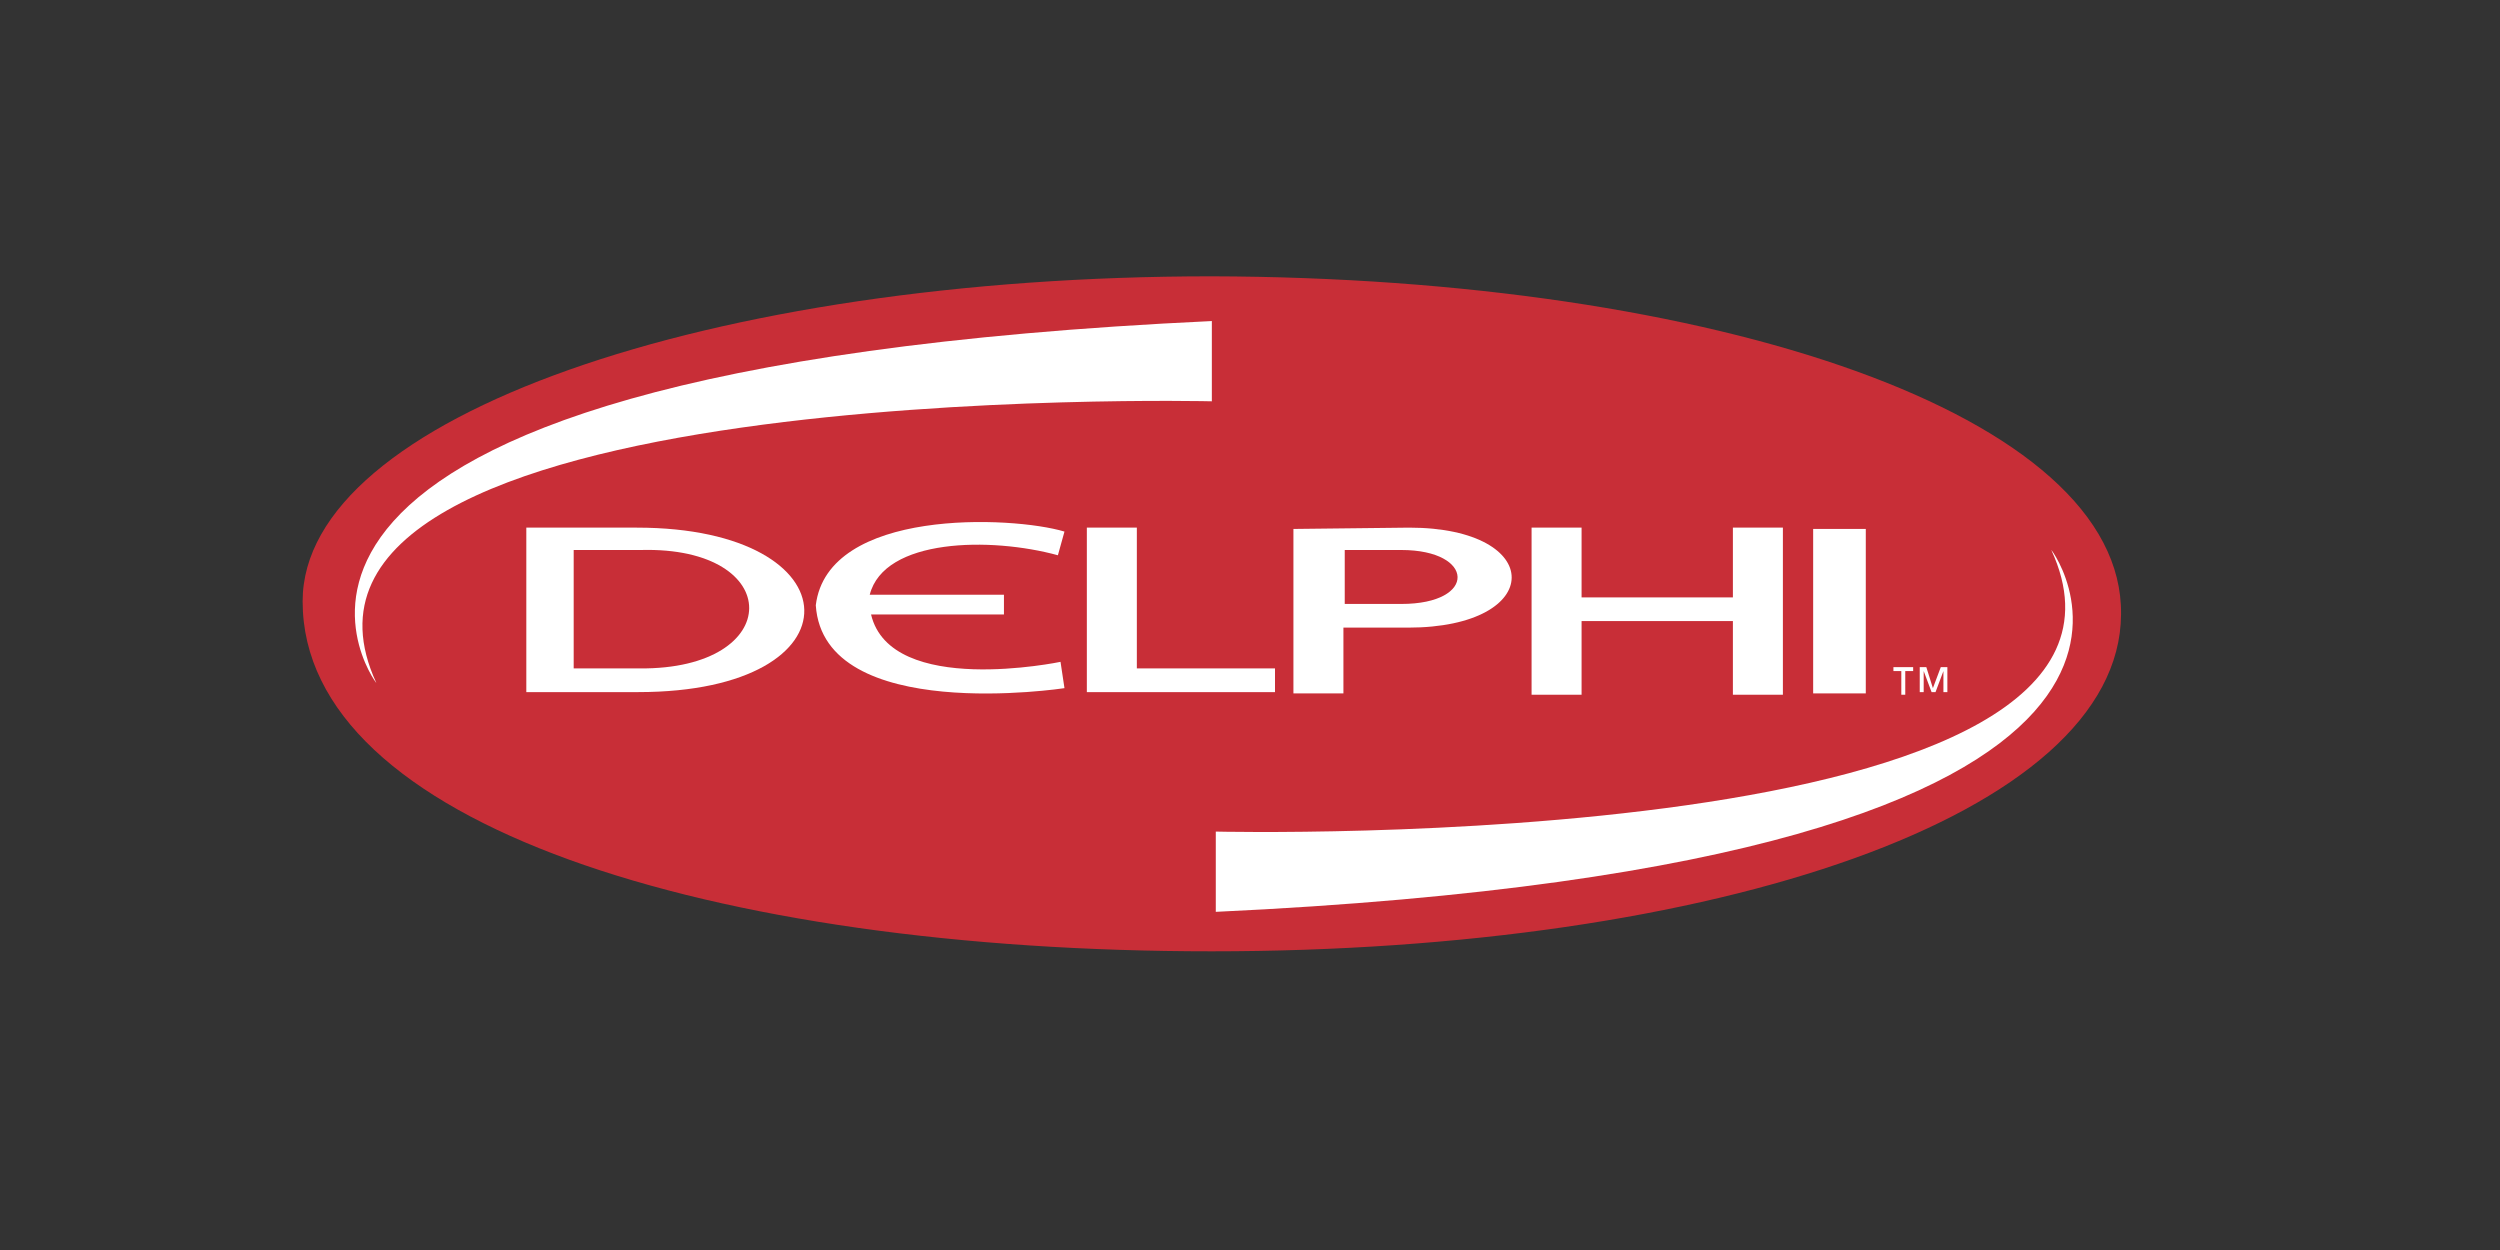 <?xml version="1.0" encoding="utf-8"?>
<!-- Generator: Adobe Illustrator 23.1.1, SVG Export Plug-In . SVG Version: 6.00 Build 0)  -->
<svg version="1.1" id="Layer_1" xmlns="http://www.w3.org/2000/svg" xmlns:xlink="http://www.w3.org/1999/xlink" x="0px" y="0px"
	 viewBox="0 0 190 95" style="enable-background:new 0 0 190 95;" xml:space="preserve">
<rect x="0" y="0" width="190" height="95" fill="#333333" stroke="none"/>
<style type="text/css">
	.st0{display:none;fill:none;stroke:#000000;stroke-width:7;}
	.st1{fill-rule:evenodd;clip-rule:evenodd;fill:url(#SVGID_1_);fill-opacity:0;}
	.st2{fill-rule:evenodd;clip-rule:evenodd;fill:#C82E37;}
	.st3{fill-rule:evenodd;clip-rule:evenodd;fill:#FFFFFF;}
</style>
<title>Jaguar</title>
<title>Jaguar</title>
<title>Jaguar</title>
<title>Jaguar</title>
<title>Jaguar</title>
<title>Jaguar</title>
<title>Jaguar</title>
<title>Jaguar</title>
<path class="st0" d="M49.9,25.9C38,26.3,28.6,36.3,29,48.2s10.4,21.3,22.3,20.9s21.3-10.4,20.9-22.3c-0.4-11.4-9.5-20.5-20.9-20.9
	H49.9z M80.1,25.9c-11.9,0.4-21.3,10.4-20.9,22.3c0.4,11.9,10.4,21.3,22.3,20.9s21.3-10.4,20.9-22.3c-0.4-11.4-9.5-20.5-20.9-20.9
	H80.1z M110.4,25.9c-11.9,0.4-21.3,10.4-20.9,22.3s10.4,21.3,22.3,20.9s21.3-10.4,20.9-22.3c-0.4-11.4-9.5-20.5-20.9-20.9
	C111.8,25.9,110.4,25.9,110.4,25.9z M140.7,25.9c-11.9,0.4-21.3,10.4-20.9,22.3s10.4,21.3,22.3,20.9s21.3-10.4,20.9-22.3
	c-0.4-11.4-9.5-20.5-20.9-20.9C142.1,25.9,140.7,25.9,140.7,25.9z"/>
<g>
	
		<linearGradient id="SVGID_1_" gradientUnits="userSpaceOnUse" x1="16.4" y1="48.3" x2="167.8" y2="48.3" gradientTransform="matrix(1 0 0 -1 0 95)">
		<stop  offset="0" style="stop-color:#FFFFFF"/>
		<stop  offset="1" style="stop-color:#000000"/>
	</linearGradient>
	<path class="st1" d="M16.4-29h151.4v151.4H16.4V-29z"/>
	<path class="st2" d="M161.2,46.7c-0.1,15.3-31,25.6-69.1,25.6S23,62.6,23,45.7C23,31.7,54,21,92.1,21
		C130.2,21.1,161.4,31.5,161.2,46.7L161.2,46.7z"/>
	<path class="st3" d="M82.6,40.1h3.8v10.7h10.5v1.8H82.6V40.1z M116.4,40.1h3.8v5.3h11.5v-5.3h3.8v12.7h-3.8v-5.6h-11.5v5.6h-3.8
		L116.4,40.1L116.4,40.1z M137.8,52.7h4V40.2h-4V52.7z M48.4,40.1c16.7,0,17.2,12.5,0.1,12.5H40V40.1H48.4L48.4,40.1z"/>
	<path class="st2" d="M48.7,41.8c11-0.3,11,9.1-0.1,9h-5v-9H48.7z"/>
	<path class="st3" d="M107.1,40.1c10.4,0,10.4,7.6-0.1,7.6h-4.9v5h-3.8V40.2L107.1,40.1L107.1,40.1z"/>
	<path class="st2" d="M106.5,41.8c5.6,0,5.8,4.1,0,4.1h-4.3v-4.1H106.5z"/>
	<path class="st3" d="M80.4,42.2c-5.1-1.4-13.2-1.3-14.3,3h10.2v1.5H66.2c1.5,6.3,14.4,3.6,14.4,3.6l0.3,2c0,0-18.3,2.8-18.9-6.3
		c0.9-7.4,14.9-6.8,18.9-5.6L80.4,42.2z M143.9,50.7V51h0.6v1.8h0.3V51h0.6v-0.3H143.9z M145.9,50.7v1.9h0.3V51l0.6,1.6h0.3l0.6-1.6
		v1.6h0.3v-1.9h-0.5l-0.6,1.6l-0.5-1.6H145.9z M92.1,24.4v6.1c0,0-74.2-1.8-63.5,21.4C28.6,52,10.9,28.2,92.1,24.4z"/>
	<path class="st3" d="M92.4,69.3v-6.1c0,0,74.2,1.8,63.5-21.4C155.9,41.7,173.6,65.5,92.4,69.3L92.4,69.3z"/>
</g>
</svg>
